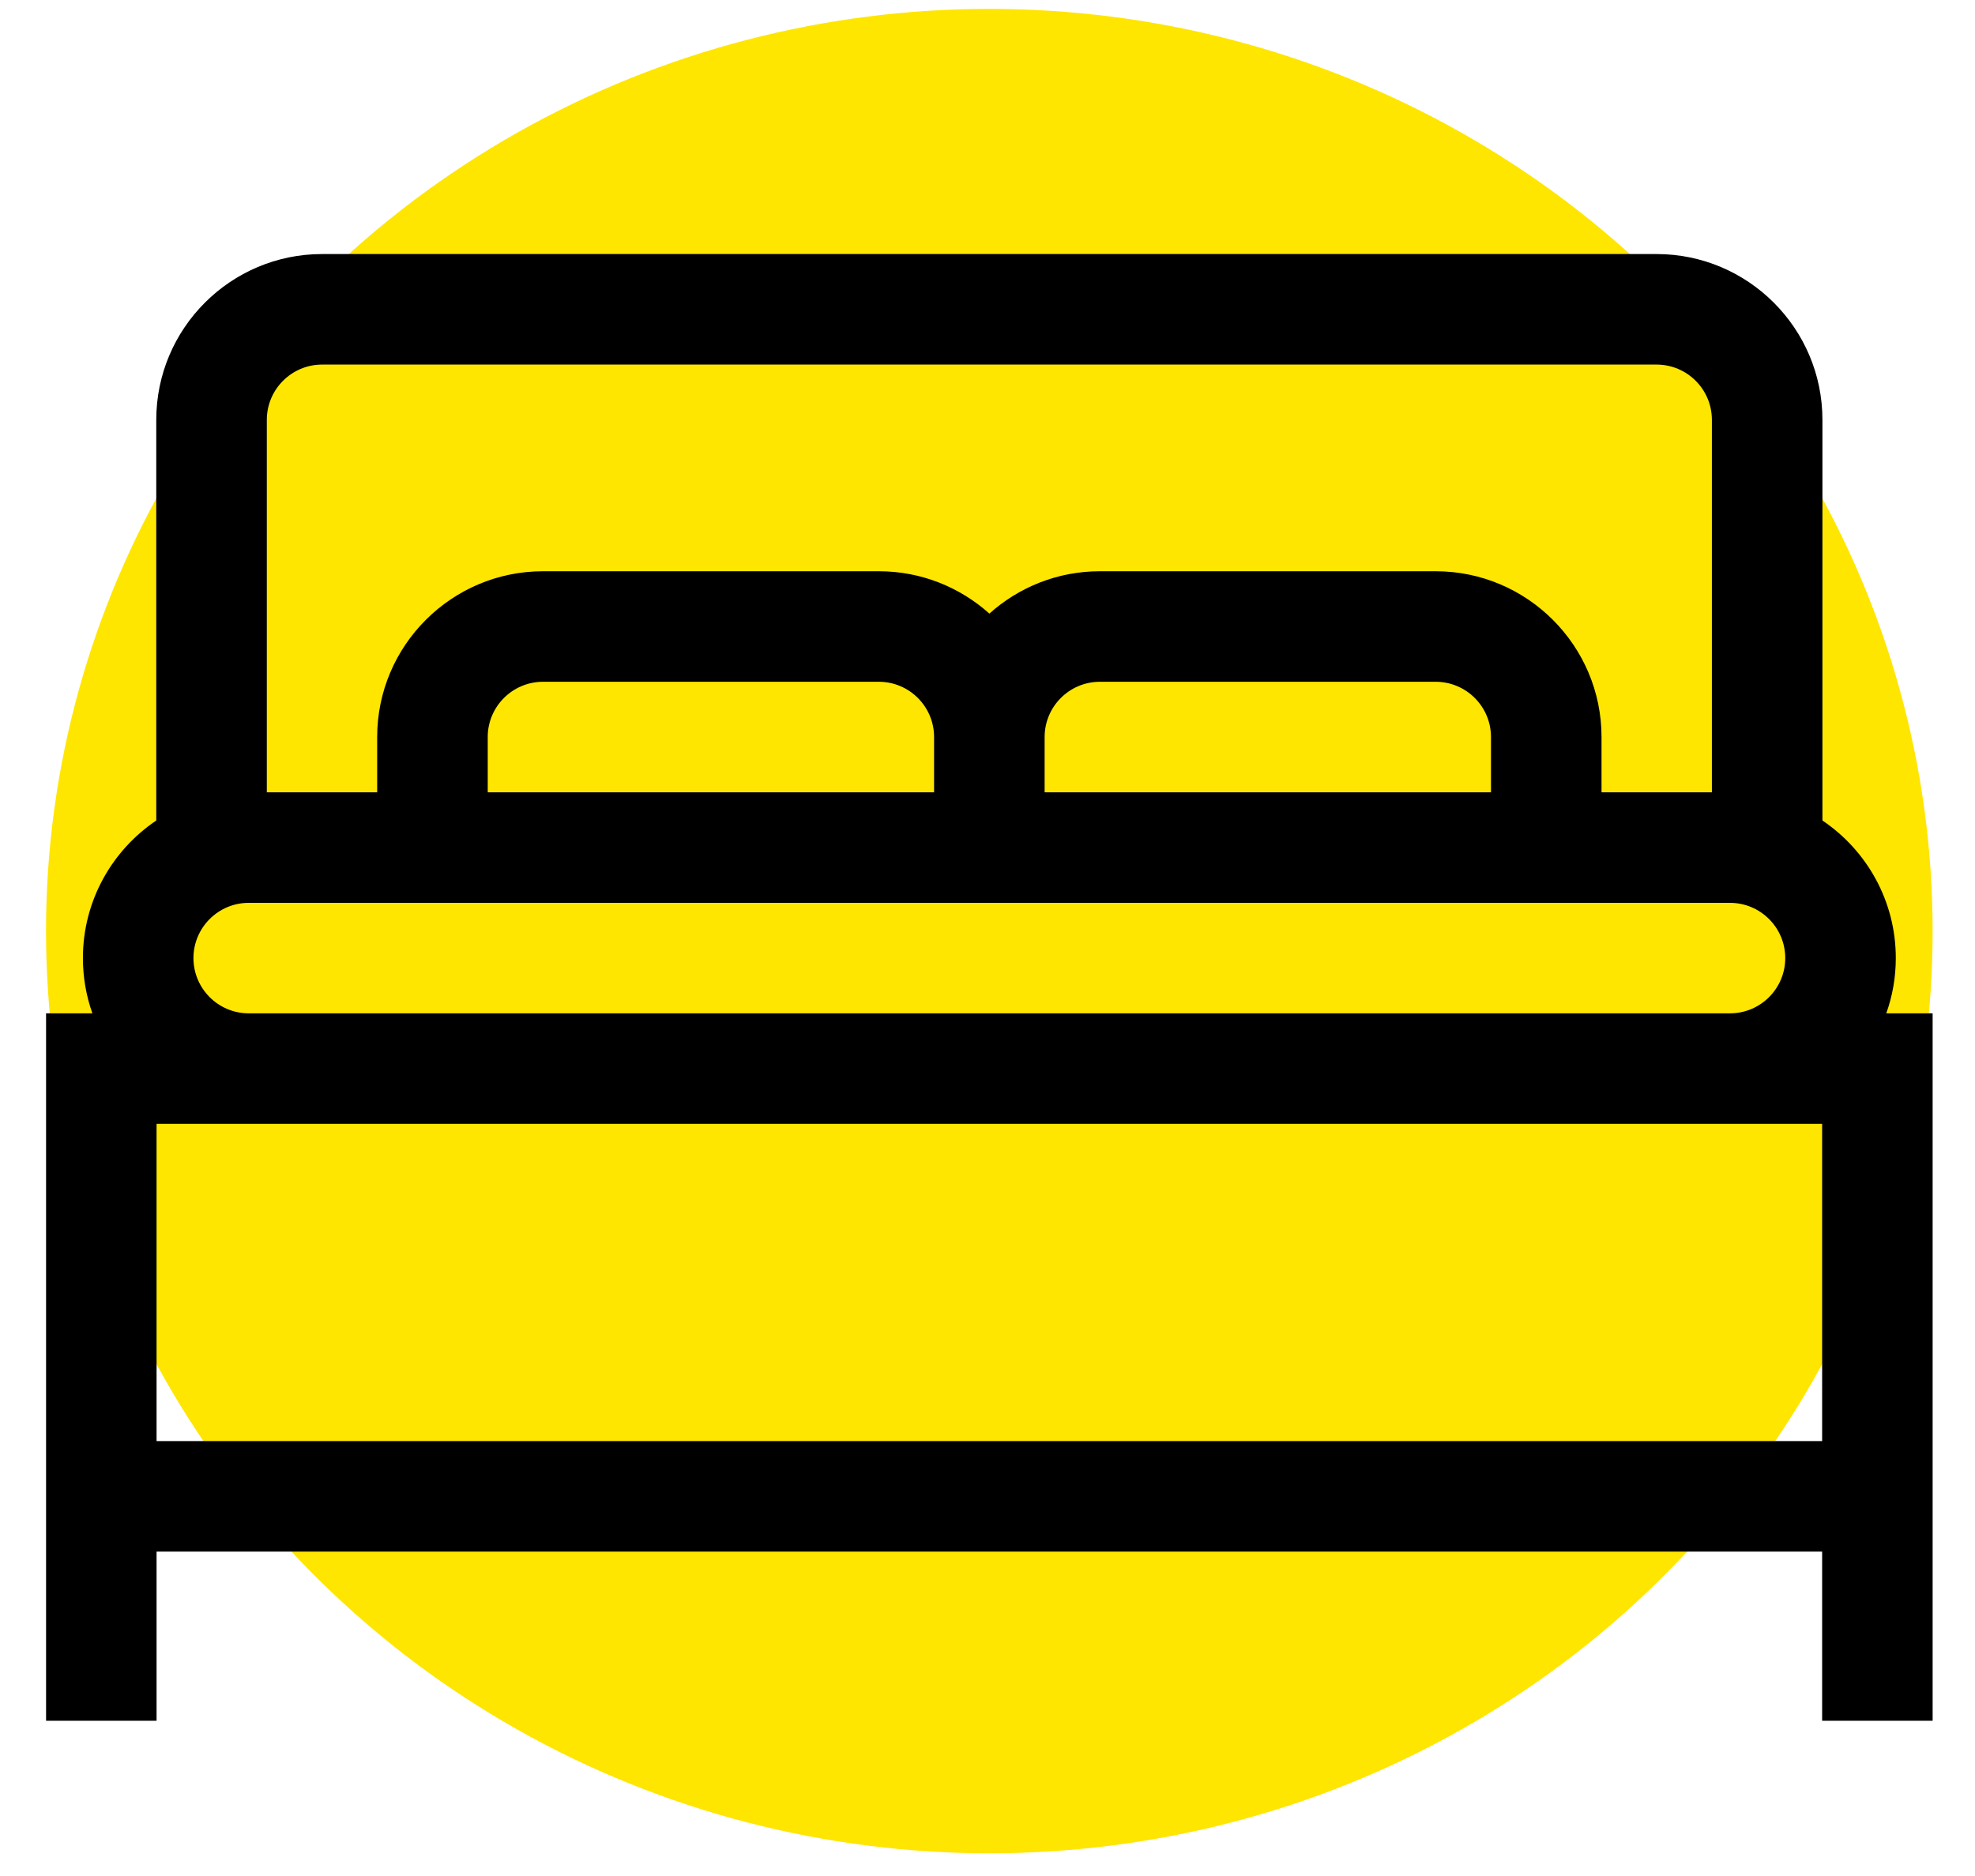 <svg width="40" height="38" viewBox="0 0 40 38" fill="none" xmlns="http://www.w3.org/2000/svg">
<ellipse cx="20.037" cy="18.86" rx="19.105" ry="18.68" fill="#FEE600"/>
<path d="M38.203 20.526C38.328 20.176 38.396 19.799 38.396 19.407C38.396 18.248 37.806 17.224 36.91 16.62V8.504C36.91 6.653 35.404 5.146 33.552 5.146H6.523C4.671 5.146 3.165 6.653 3.165 8.504V16.62C2.269 17.224 1.679 18.248 1.679 19.407C1.679 19.799 1.747 20.176 1.871 20.526H0.933V34.855H3.171V31.429H36.904V34.855H39.142V20.526H38.203ZM6.523 7.385H33.552C34.169 7.385 34.671 7.887 34.671 8.504V16.049H32.436V14.929C32.436 13.078 30.929 11.571 29.077 11.571H22.276C21.417 11.571 20.632 11.896 20.038 12.429C19.443 11.896 18.658 11.571 17.799 11.571H10.998C9.146 11.571 7.639 13.078 7.639 14.929V16.049H5.404V8.504C5.404 7.887 5.906 7.385 6.523 7.385V7.385ZM18.918 16.049H9.878V14.929C9.878 14.312 10.38 13.81 10.998 13.81H17.799C18.416 13.81 18.918 14.312 18.918 14.929V16.049ZM21.157 14.929C21.157 14.312 21.659 13.81 22.276 13.81H29.077C29.695 13.81 30.197 14.312 30.197 14.929V16.049H21.157V14.929ZM3.918 19.407C3.918 18.79 4.42 18.288 5.037 18.288H35.038C35.655 18.288 36.157 18.79 36.157 19.407C36.157 20.024 35.655 20.526 35.038 20.526H5.037C4.42 20.526 3.918 20.024 3.918 19.407ZM3.171 22.765H36.904V29.19H3.171V22.765Z" fill="black"/>
</svg>
